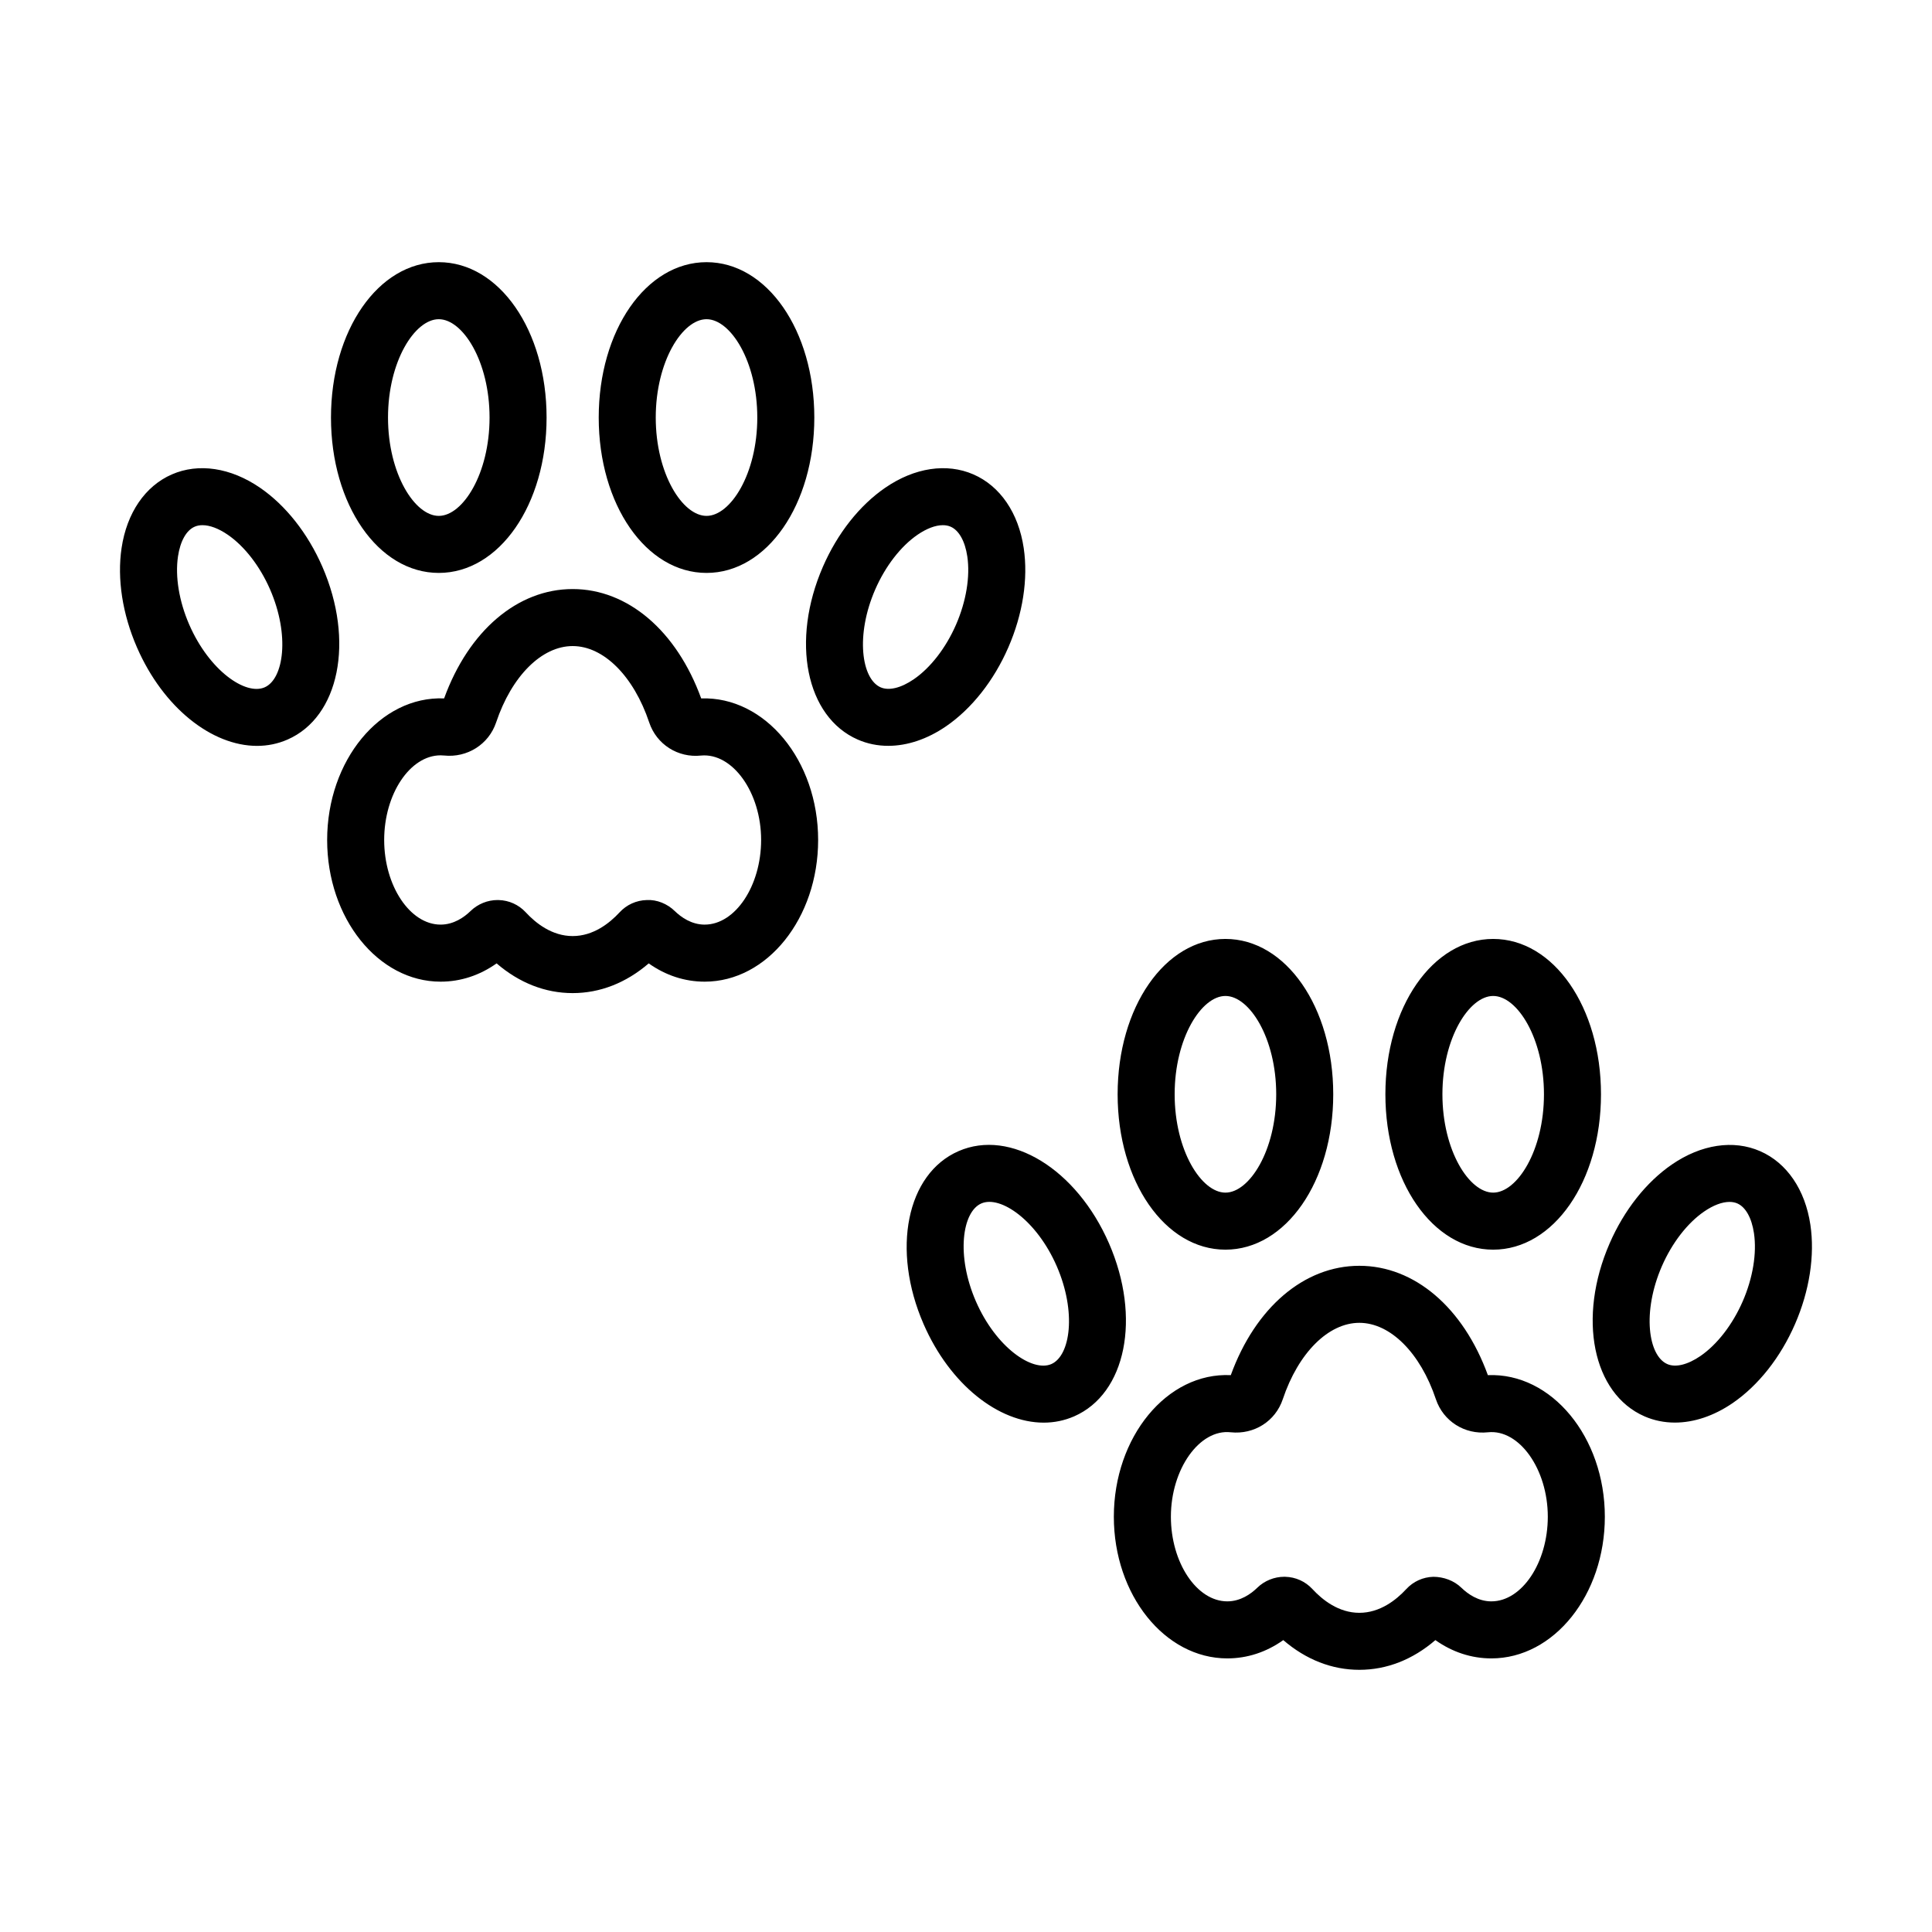 <?xml version="1.0" encoding="UTF-8"?>
<!-- Uploaded to: ICON Repo, www.svgrepo.com, Generator: ICON Repo Mixer Tools -->
<svg fill="#000000" width="800px" height="800px" version="1.1" viewBox="144 144 512 512" xmlns="http://www.w3.org/2000/svg">
 <path d="m260.28 295.83c16.023 0 28.57-18.086 28.57-41.176s-12.547-41.176-28.57-41.176c-16.02 0-28.566 18.086-28.566 41.176-0.004 23.09 12.547 41.176 28.566 41.176zm0-67.238c6.352 0 13.457 11.145 13.457 26.062 0 14.914-7.106 26.062-13.457 26.062s-13.453-11.145-13.453-26.062c0-14.914 7.102-26.062 13.453-26.062zm70.957 67.238c16.02 0 28.566-18.086 28.566-41.176s-12.547-41.176-28.566-41.176c-16.023 0-28.57 18.086-28.57 41.176s12.551 41.176 28.57 41.176zm0-67.238c6.352 0 13.453 11.145 13.453 26.062 0 14.914-7.102 26.062-13.453 26.062-6.352 0-13.457-11.145-13.457-26.062 0-14.914 7.106-26.062 13.457-26.062zm79.98 86.977c3.844-8.816 5.293-18.168 4.078-26.332-1.383-9.312-6.238-16.426-13.324-19.512-7.078-3.086-15.598-1.805-23.363 3.523-6.809 4.668-12.672 12.094-16.516 20.914-8.586 19.703-4.527 39.84 9.246 45.844 2.535 1.105 5.254 1.648 8.055 1.648 5.027 0 10.324-1.754 15.312-5.172 6.809-4.672 12.676-12.098 16.512-20.914zm-25.059 8.445c-3.379 2.316-6.582 3.094-8.777 2.137-5.055-2.203-6.738-13.77-1.43-25.949 2.688-6.164 6.773-11.445 11.207-14.488 2.43-1.664 4.762-2.535 6.703-2.535 0.758 0 1.453 0.129 2.07 0.402 2.203 0.961 3.812 3.832 4.414 7.883 0.789 5.32-0.297 11.902-2.984 18.07-2.684 6.16-6.769 11.441-11.203 14.48zm-156.74-29.855c-3.844-8.812-9.707-16.242-16.516-20.91-7.766-5.324-16.285-6.613-23.359-3.523-7.082 3.086-11.938 10.195-13.324 19.512-1.215 8.16 0.234 17.512 4.078 26.332 6.981 16.008 19.852 26.098 31.82 26.098 2.762 0 5.477-0.539 8.059-1.664 13.762-6 17.824-26.137 9.242-45.844zm-15.285 31.992c-5.059 2.211-14.676-4.441-19.984-16.621-2.688-6.164-3.773-12.754-2.981-18.07 0.602-4.047 2.211-6.922 4.414-7.875 0-0.004 0-0.004 0.004-0.004 0.617-0.27 1.312-0.402 2.07-0.402 1.938 0 4.277 0.867 6.703 2.535 4.434 3.043 8.52 8.32 11.207 14.48 5.301 12.184 3.617 23.754-1.434 25.957zm115.69 2.934c-6.516-17.922-19.453-28.98-34.062-28.98-14.613 0-27.555 11.059-34.066 28.98-16.902-0.668-30.996 16.434-30.996 37.523 0 20.699 13.488 37.543 30.066 37.543 5.297 0 10.352-1.66 14.84-4.844 6.004 5.168 12.898 7.875 20.156 7.875 7.258 0 14.152-2.707 20.156-7.871 4.488 3.18 9.543 4.84 14.836 4.84 16.578 0 30.062-16.84 30.062-37.543 0-21.09-14.047-38.078-30.992-37.523zm0.93 59.949c-3.5 0-6.254-1.965-7.945-3.606-1.969-1.918-4.727-3.055-7.41-2.906-2.769 0.074-5.332 1.234-7.211 3.269-2.648 2.863-6.949 6.277-12.422 6.277s-9.777-3.414-12.426-6.281c-1.879-2.031-4.434-3.191-7.203-3.266-0.09-0.004-0.18-0.004-0.27-0.004-2.648 0-5.242 1.051-7.152 2.906-1.691 1.648-4.449 3.609-7.949 3.609-8.105 0-14.953-10.27-14.953-22.43 0-12.156 6.848-22.43 14.953-22.43 0.316 0 0.629 0.02 0.914 0.047 6.144 0.645 11.844-2.953 13.797-8.754 4.121-12.301 12.082-20.25 20.289-20.25 8.203 0 16.164 7.949 20.285 20.25 1.941 5.805 7.617 9.434 13.766 8.762 8.316-0.746 15.891 9.746 15.891 22.379-0.004 12.156-6.848 22.426-14.953 22.426zm138 86.141c16.02 0 28.57-18.086 28.57-41.176s-12.551-41.172-28.57-41.172c-16.02 0-28.57 18.082-28.57 41.172s12.551 41.176 28.57 41.176zm0-67.234c6.352 0 13.457 11.145 13.457 26.055 0 14.918-7.106 26.062-13.457 26.062-6.352 0-13.457-11.145-13.457-26.062 0-14.91 7.106-26.055 13.457-26.055zm70.957 67.234c16.02 0 28.57-18.086 28.57-41.176s-12.551-41.172-28.57-41.172c-16.02 0-28.566 18.082-28.566 41.172s12.547 41.176 28.566 41.176zm0-67.234c6.352 0 13.457 11.145 13.457 26.055 0 14.918-7.106 26.062-13.457 26.062-6.352 0-13.453-11.145-13.453-26.062 0-14.91 7.102-26.055 13.453-26.055zm84.062 60.641c-1.387-9.312-6.238-16.422-13.324-19.512-7.07-3.09-15.59-1.805-23.363 3.523-6.805 4.668-12.676 12.094-16.516 20.914-8.582 19.703-4.523 39.844 9.25 45.844 2.527 1.102 5.25 1.648 8.051 1.648 5.027 0 10.32-1.758 15.312-5.176 6.809-4.668 12.676-12.098 16.512-20.91 3.84-8.816 5.289-18.172 4.078-26.332zm-17.938 20.293c-2.688 6.16-6.769 11.438-11.203 14.484-3.375 2.312-6.582 3.102-8.777 2.137-5.055-2.203-6.734-13.77-1.434-25.953 2.688-6.164 6.773-11.445 11.207-14.484 2.43-1.668 4.766-2.539 6.707-2.539 0.758 0 1.453 0.133 2.07 0.402 2.203 0.961 3.812 3.832 4.414 7.883 0.793 5.32-0.297 11.902-2.984 18.07zm-167.94-15.375c-8.594-19.699-26.125-30.441-39.875-24.434-13.77 6.004-17.836 26.141-9.25 45.852 6.981 16.008 19.855 26.098 31.824 26.098 2.762 0 5.473-0.543 8.055-1.664 13.77-6.004 17.828-26.141 9.246-45.852zm-15.281 31.996c-5.043 2.184-14.676-4.434-19.984-16.613-5.309-12.188-3.625-23.754 1.434-25.957 5.031-2.199 14.668 4.434 19.98 16.613 5.301 12.188 3.621 23.754-1.43 25.957zm115.69 2.934c-6.516-17.922-19.453-28.98-34.066-28.98-14.609 0-27.547 11.055-34.066 28.98-16.945-0.809-30.992 16.434-30.992 37.52 0 20.703 13.484 37.543 30.062 37.543 5.293 0 10.348-1.656 14.84-4.848 6.008 5.172 12.895 7.875 20.156 7.875 7.266 0 14.156-2.707 20.156-7.875 4.492 3.184 9.551 4.848 14.84 4.848 16.582 0 30.066-16.84 30.066-37.543 0-21.082-14.113-38.223-30.996-37.52zm0.93 59.949c-3.5 0-6.258-1.969-7.949-3.609-1.973-1.918-4.727-2.887-7.414-2.902-2.769 0.074-5.328 1.234-7.207 3.273-2.648 2.863-6.945 6.273-12.422 6.273-5.473 0-9.777-3.414-12.434-6.293-1.883-2.031-4.449-3.188-7.219-3.254-0.082-0.004-0.164-0.004-0.246-0.004-2.656 0-5.254 1.059-7.148 2.906-1.691 1.648-4.449 3.609-7.949 3.609-8.102 0-14.945-10.273-14.945-22.43 0-12.621 7.59-23.301 15.863-22.375 6.223 0.648 11.848-2.953 13.789-8.758 4.121-12.301 12.09-20.25 20.289-20.25 8.207 0 16.168 7.949 20.285 20.246 1.949 5.805 7.598 9.422 13.805 8.762 8.277-0.879 15.855 9.762 15.855 22.375-0.004 12.156-6.852 22.43-14.953 22.43z"/>
</svg>